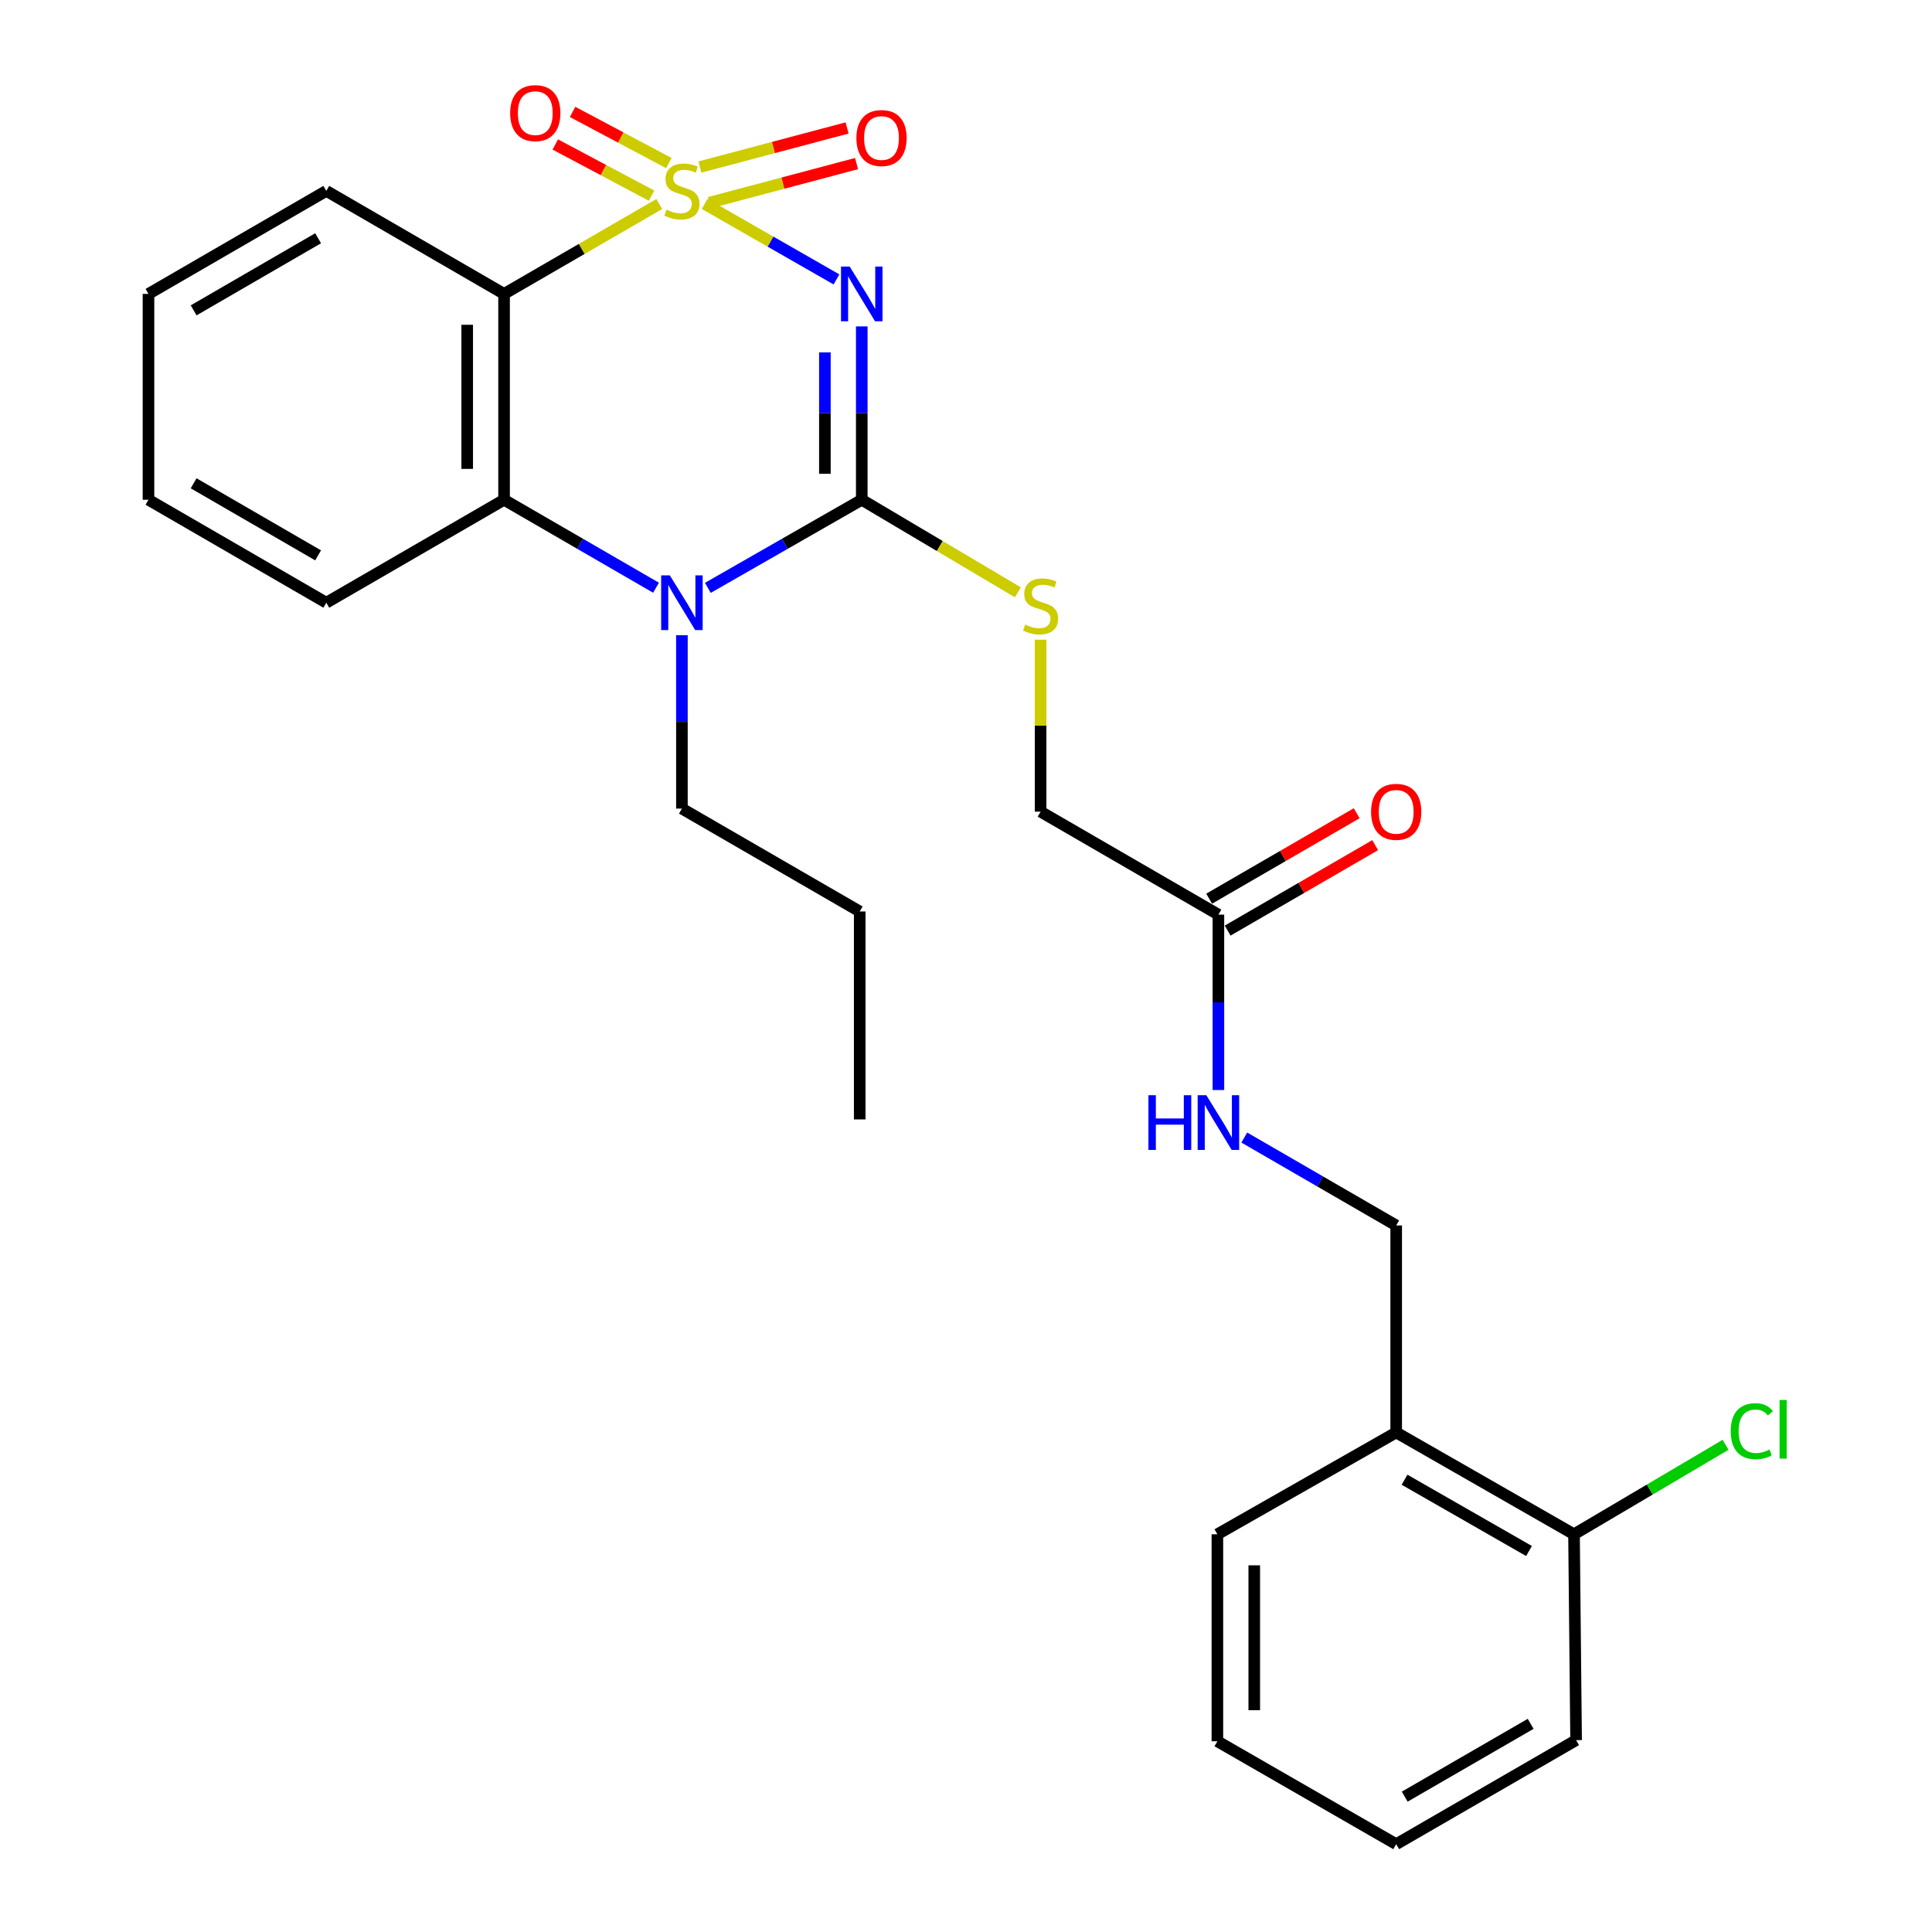 <?xml version='1.0' encoding='iso-8859-1'?>
<svg version='1.1' baseProfile='full'
              xmlns='http://www.w3.org/2000/svg'
                      xmlns:rdkit='http://www.rdkit.org/xml'
                      xmlns:xlink='http://www.w3.org/1999/xlink'
                  xml:space='preserve'
width='1000px' height='1000px' viewBox='0 0 1000 1000'>
<!-- END OF HEADER -->
<rect style='opacity:1.0;fill:#FFFFFF;stroke:none' width='1000' height='1000' x='0' y='0'> </rect>
<path class='bond-0' d='M 364.719,105.543 L 398.841,125.086' style='fill:none;fill-rule:evenodd;stroke:#CCCC00;stroke-width:6px;stroke-linecap:butt;stroke-linejoin:miter;stroke-opacity:1' />
<path class='bond-0' d='M 398.841,125.086 L 432.964,144.629' style='fill:none;fill-rule:evenodd;stroke:#0000FF;stroke-width:6px;stroke-linecap:butt;stroke-linejoin:miter;stroke-opacity:1' />
<path class='bond-2' d='M 341.218,105.606 L 301.062,128.864' style='fill:none;fill-rule:evenodd;stroke:#CCCC00;stroke-width:6px;stroke-linecap:butt;stroke-linejoin:miter;stroke-opacity:1' />
<path class='bond-2' d='M 301.062,128.864 L 260.906,152.122' style='fill:none;fill-rule:evenodd;stroke:#000000;stroke-width:6px;stroke-linecap:butt;stroke-linejoin:miter;stroke-opacity:1' />
<path class='bond-5' d='M 367.159,104.908 L 405.255,94.789' style='fill:none;fill-rule:evenodd;stroke:#CCCC00;stroke-width:6px;stroke-linecap:butt;stroke-linejoin:miter;stroke-opacity:1' />
<path class='bond-5' d='M 405.255,94.789 L 443.35,84.67' style='fill:none;fill-rule:evenodd;stroke:#FF0000;stroke-width:6px;stroke-linecap:butt;stroke-linejoin:miter;stroke-opacity:1' />
<path class='bond-5' d='M 362.259,86.461 L 400.355,76.342' style='fill:none;fill-rule:evenodd;stroke:#CCCC00;stroke-width:6px;stroke-linecap:butt;stroke-linejoin:miter;stroke-opacity:1' />
<path class='bond-5' d='M 400.355,76.342 L 438.45,66.223' style='fill:none;fill-rule:evenodd;stroke:#FF0000;stroke-width:6px;stroke-linecap:butt;stroke-linejoin:miter;stroke-opacity:1' />
<path class='bond-6' d='M 346.207,84.412 L 321.286,71.168' style='fill:none;fill-rule:evenodd;stroke:#CCCC00;stroke-width:6px;stroke-linecap:butt;stroke-linejoin:miter;stroke-opacity:1' />
<path class='bond-6' d='M 321.286,71.168 L 296.365,57.925' style='fill:none;fill-rule:evenodd;stroke:#FF0000;stroke-width:6px;stroke-linecap:butt;stroke-linejoin:miter;stroke-opacity:1' />
<path class='bond-6' d='M 337.25,101.266 L 312.329,88.023' style='fill:none;fill-rule:evenodd;stroke:#CCCC00;stroke-width:6px;stroke-linecap:butt;stroke-linejoin:miter;stroke-opacity:1' />
<path class='bond-6' d='M 312.329,88.023 L 287.408,74.779' style='fill:none;fill-rule:evenodd;stroke:#FF0000;stroke-width:6px;stroke-linecap:butt;stroke-linejoin:miter;stroke-opacity:1' />
<path class='bond-1' d='M 446.047,168.946 L 446.047,213.812' style='fill:none;fill-rule:evenodd;stroke:#0000FF;stroke-width:6px;stroke-linecap:butt;stroke-linejoin:miter;stroke-opacity:1' />
<path class='bond-1' d='M 446.047,213.812 L 446.047,258.678' style='fill:none;fill-rule:evenodd;stroke:#000000;stroke-width:6px;stroke-linecap:butt;stroke-linejoin:miter;stroke-opacity:1' />
<path class='bond-1' d='M 426.96,182.406 L 426.96,213.812' style='fill:none;fill-rule:evenodd;stroke:#0000FF;stroke-width:6px;stroke-linecap:butt;stroke-linejoin:miter;stroke-opacity:1' />
<path class='bond-1' d='M 426.96,213.812 L 426.96,245.218' style='fill:none;fill-rule:evenodd;stroke:#000000;stroke-width:6px;stroke-linecap:butt;stroke-linejoin:miter;stroke-opacity:1' />
<path class='bond-7' d='M 446.047,258.678 L 486.447,282.631' style='fill:none;fill-rule:evenodd;stroke:#000000;stroke-width:6px;stroke-linecap:butt;stroke-linejoin:miter;stroke-opacity:1' />
<path class='bond-7' d='M 486.447,282.631 L 526.847,306.584' style='fill:none;fill-rule:evenodd;stroke:#CCCC00;stroke-width:6px;stroke-linecap:butt;stroke-linejoin:miter;stroke-opacity:1' />
<path class='bond-27' d='M 446.047,258.678 L 406.213,281.479' style='fill:none;fill-rule:evenodd;stroke:#000000;stroke-width:6px;stroke-linecap:butt;stroke-linejoin:miter;stroke-opacity:1' />
<path class='bond-27' d='M 406.213,281.479 L 366.378,304.28' style='fill:none;fill-rule:evenodd;stroke:#0000FF;stroke-width:6px;stroke-linecap:butt;stroke-linejoin:miter;stroke-opacity:1' />
<path class='bond-4' d='M 260.906,152.122 L 260.906,258.678' style='fill:none;fill-rule:evenodd;stroke:#000000;stroke-width:6px;stroke-linecap:butt;stroke-linejoin:miter;stroke-opacity:1' />
<path class='bond-4' d='M 241.82,168.105 L 241.82,242.695' style='fill:none;fill-rule:evenodd;stroke:#000000;stroke-width:6px;stroke-linecap:butt;stroke-linejoin:miter;stroke-opacity:1' />
<path class='bond-16' d='M 260.906,152.122 L 168.898,98.806' style='fill:none;fill-rule:evenodd;stroke:#000000;stroke-width:6px;stroke-linecap:butt;stroke-linejoin:miter;stroke-opacity:1' />
<path class='bond-3' d='M 339.558,304.206 L 300.232,281.442' style='fill:none;fill-rule:evenodd;stroke:#0000FF;stroke-width:6px;stroke-linecap:butt;stroke-linejoin:miter;stroke-opacity:1' />
<path class='bond-3' d='M 300.232,281.442 L 260.906,258.678' style='fill:none;fill-rule:evenodd;stroke:#000000;stroke-width:6px;stroke-linecap:butt;stroke-linejoin:miter;stroke-opacity:1' />
<path class='bond-15' d='M 352.957,328.786 L 352.957,373.658' style='fill:none;fill-rule:evenodd;stroke:#0000FF;stroke-width:6px;stroke-linecap:butt;stroke-linejoin:miter;stroke-opacity:1' />
<path class='bond-15' d='M 352.957,373.658 L 352.957,418.529' style='fill:none;fill-rule:evenodd;stroke:#000000;stroke-width:6px;stroke-linecap:butt;stroke-linejoin:miter;stroke-opacity:1' />
<path class='bond-18' d='M 260.906,258.678 L 168.898,311.962' style='fill:none;fill-rule:evenodd;stroke:#000000;stroke-width:6px;stroke-linecap:butt;stroke-linejoin:miter;stroke-opacity:1' />
<path class='bond-14' d='M 538.617,331.107 L 538.617,375.613' style='fill:none;fill-rule:evenodd;stroke:#CCCC00;stroke-width:6px;stroke-linecap:butt;stroke-linejoin:miter;stroke-opacity:1' />
<path class='bond-14' d='M 538.617,375.613 L 538.617,420.12' style='fill:none;fill-rule:evenodd;stroke:#000000;stroke-width:6px;stroke-linecap:butt;stroke-linejoin:miter;stroke-opacity:1' />
<path class='bond-8' d='M 630.646,473.414 L 538.617,420.12' style='fill:none;fill-rule:evenodd;stroke:#000000;stroke-width:6px;stroke-linecap:butt;stroke-linejoin:miter;stroke-opacity:1' />
<path class='bond-10' d='M 630.646,473.414 L 630.646,518.802' style='fill:none;fill-rule:evenodd;stroke:#000000;stroke-width:6px;stroke-linecap:butt;stroke-linejoin:miter;stroke-opacity:1' />
<path class='bond-10' d='M 630.646,518.802 L 630.646,564.19' style='fill:none;fill-rule:evenodd;stroke:#0000FF;stroke-width:6px;stroke-linecap:butt;stroke-linejoin:miter;stroke-opacity:1' />
<path class='bond-13' d='M 635.429,481.672 L 673.609,459.559' style='fill:none;fill-rule:evenodd;stroke:#000000;stroke-width:6px;stroke-linecap:butt;stroke-linejoin:miter;stroke-opacity:1' />
<path class='bond-13' d='M 673.609,459.559 L 711.79,437.447' style='fill:none;fill-rule:evenodd;stroke:#FF0000;stroke-width:6px;stroke-linecap:butt;stroke-linejoin:miter;stroke-opacity:1' />
<path class='bond-13' d='M 625.863,465.155 L 664.044,443.043' style='fill:none;fill-rule:evenodd;stroke:#000000;stroke-width:6px;stroke-linecap:butt;stroke-linejoin:miter;stroke-opacity:1' />
<path class='bond-13' d='M 664.044,443.043 L 702.224,420.93' style='fill:none;fill-rule:evenodd;stroke:#FF0000;stroke-width:6px;stroke-linecap:butt;stroke-linejoin:miter;stroke-opacity:1' />
<path class='bond-9' d='M 722.665,741.433 L 722.665,634.293' style='fill:none;fill-rule:evenodd;stroke:#000000;stroke-width:6px;stroke-linecap:butt;stroke-linejoin:miter;stroke-opacity:1' />
<path class='bond-12' d='M 722.665,741.433 L 814.705,794.143' style='fill:none;fill-rule:evenodd;stroke:#000000;stroke-width:6px;stroke-linecap:butt;stroke-linejoin:miter;stroke-opacity:1' />
<path class='bond-12' d='M 726.986,765.902 L 791.414,802.8' style='fill:none;fill-rule:evenodd;stroke:#000000;stroke-width:6px;stroke-linecap:butt;stroke-linejoin:miter;stroke-opacity:1' />
<path class='bond-19' d='M 722.665,741.433 L 630.116,794.143' style='fill:none;fill-rule:evenodd;stroke:#000000;stroke-width:6px;stroke-linecap:butt;stroke-linejoin:miter;stroke-opacity:1' />
<path class='bond-11' d='M 644.044,588.795 L 683.355,611.544' style='fill:none;fill-rule:evenodd;stroke:#0000FF;stroke-width:6px;stroke-linecap:butt;stroke-linejoin:miter;stroke-opacity:1' />
<path class='bond-11' d='M 683.355,611.544 L 722.665,634.293' style='fill:none;fill-rule:evenodd;stroke:#000000;stroke-width:6px;stroke-linecap:butt;stroke-linejoin:miter;stroke-opacity:1' />
<path class='bond-17' d='M 814.705,794.143 L 853.929,770.984' style='fill:none;fill-rule:evenodd;stroke:#000000;stroke-width:6px;stroke-linecap:butt;stroke-linejoin:miter;stroke-opacity:1' />
<path class='bond-17' d='M 853.929,770.984 L 893.153,747.825' style='fill:none;fill-rule:evenodd;stroke:#00CC00;stroke-width:6px;stroke-linecap:butt;stroke-linejoin:miter;stroke-opacity:1' />
<path class='bond-20' d='M 814.705,794.143 L 815.787,900.7' style='fill:none;fill-rule:evenodd;stroke:#000000;stroke-width:6px;stroke-linecap:butt;stroke-linejoin:miter;stroke-opacity:1' />
<path class='bond-21' d='M 352.957,418.529 L 444.986,471.781' style='fill:none;fill-rule:evenodd;stroke:#000000;stroke-width:6px;stroke-linecap:butt;stroke-linejoin:miter;stroke-opacity:1' />
<path class='bond-22' d='M 168.898,98.806 L 76.858,152.122' style='fill:none;fill-rule:evenodd;stroke:#000000;stroke-width:6px;stroke-linecap:butt;stroke-linejoin:miter;stroke-opacity:1' />
<path class='bond-22' d='M 164.659,123.32 L 100.231,160.64' style='fill:none;fill-rule:evenodd;stroke:#000000;stroke-width:6px;stroke-linecap:butt;stroke-linejoin:miter;stroke-opacity:1' />
<path class='bond-28' d='M 168.898,311.962 L 76.858,258.678' style='fill:none;fill-rule:evenodd;stroke:#000000;stroke-width:6px;stroke-linecap:butt;stroke-linejoin:miter;stroke-opacity:1' />
<path class='bond-28' d='M 164.655,287.451 L 100.227,250.153' style='fill:none;fill-rule:evenodd;stroke:#000000;stroke-width:6px;stroke-linecap:butt;stroke-linejoin:miter;stroke-opacity:1' />
<path class='bond-24' d='M 630.116,794.143 L 630.116,901.273' style='fill:none;fill-rule:evenodd;stroke:#000000;stroke-width:6px;stroke-linecap:butt;stroke-linejoin:miter;stroke-opacity:1' />
<path class='bond-24' d='M 649.203,810.213 L 649.203,885.203' style='fill:none;fill-rule:evenodd;stroke:#000000;stroke-width:6px;stroke-linecap:butt;stroke-linejoin:miter;stroke-opacity:1' />
<path class='bond-29' d='M 815.787,900.7 L 722.665,954.545' style='fill:none;fill-rule:evenodd;stroke:#000000;stroke-width:6px;stroke-linecap:butt;stroke-linejoin:miter;stroke-opacity:1' />
<path class='bond-29' d='M 792.264,892.254 L 727.079,929.945' style='fill:none;fill-rule:evenodd;stroke:#000000;stroke-width:6px;stroke-linecap:butt;stroke-linejoin:miter;stroke-opacity:1' />
<path class='bond-25' d='M 444.986,471.781 L 444.986,579.408' style='fill:none;fill-rule:evenodd;stroke:#000000;stroke-width:6px;stroke-linecap:butt;stroke-linejoin:miter;stroke-opacity:1' />
<path class='bond-23' d='M 76.858,152.122 L 76.858,258.678' style='fill:none;fill-rule:evenodd;stroke:#000000;stroke-width:6px;stroke-linecap:butt;stroke-linejoin:miter;stroke-opacity:1' />
<path class='bond-26' d='M 630.116,901.273 L 722.665,954.545' style='fill:none;fill-rule:evenodd;stroke:#000000;stroke-width:6px;stroke-linecap:butt;stroke-linejoin:miter;stroke-opacity:1' />
<path  class='atom-0' d='M 344.957 108.527
Q 345.277 108.647, 346.597 109.207
Q 347.917 109.767, 349.357 110.127
Q 350.837 110.447, 352.277 110.447
Q 354.957 110.447, 356.517 109.167
Q 358.077 107.847, 358.077 105.567
Q 358.077 104.007, 357.277 103.047
Q 356.517 102.087, 355.317 101.567
Q 354.117 101.047, 352.117 100.447
Q 349.597 99.686, 348.077 98.966
Q 346.597 98.246, 345.517 96.727
Q 344.477 95.207, 344.477 92.647
Q 344.477 89.087, 346.877 86.886
Q 349.317 84.686, 354.117 84.686
Q 357.397 84.686, 361.117 86.246
L 360.197 89.326
Q 356.797 87.927, 354.237 87.927
Q 351.477 87.927, 349.957 89.087
Q 348.437 90.207, 348.477 92.166
Q 348.477 93.686, 349.237 94.606
Q 350.037 95.526, 351.157 96.046
Q 352.317 96.567, 354.237 97.166
Q 356.797 97.966, 358.317 98.766
Q 359.837 99.567, 360.917 101.207
Q 362.037 102.807, 362.037 105.567
Q 362.037 109.487, 359.397 111.607
Q 356.797 113.687, 352.437 113.687
Q 349.917 113.687, 347.997 113.127
Q 346.117 112.607, 343.877 111.687
L 344.957 108.527
' fill='#CCCC00'/>
<path  class='atom-1' d='M 439.787 137.962
L 449.067 152.962
Q 449.987 154.442, 451.467 157.122
Q 452.947 159.802, 453.027 159.962
L 453.027 137.962
L 456.787 137.962
L 456.787 166.282
L 452.907 166.282
L 442.947 149.882
Q 441.787 147.962, 440.547 145.762
Q 439.347 143.562, 438.987 142.882
L 438.987 166.282
L 435.307 166.282
L 435.307 137.962
L 439.787 137.962
' fill='#0000FF'/>
<path  class='atom-4' d='M 346.697 297.802
L 355.977 312.802
Q 356.897 314.282, 358.377 316.962
Q 359.857 319.642, 359.937 319.802
L 359.937 297.802
L 363.697 297.802
L 363.697 326.122
L 359.817 326.122
L 349.857 309.722
Q 348.697 307.802, 347.457 305.602
Q 346.257 303.402, 345.897 302.722
L 345.897 326.122
L 342.217 326.122
L 342.217 297.802
L 346.697 297.802
' fill='#0000FF'/>
<path  class='atom-6' d='M 443.269 71.444
Q 443.269 64.644, 446.629 60.844
Q 449.989 57.044, 456.269 57.044
Q 462.549 57.044, 465.909 60.844
Q 469.269 64.644, 469.269 71.444
Q 469.269 78.324, 465.869 82.244
Q 462.469 86.124, 456.269 86.124
Q 450.029 86.124, 446.629 82.244
Q 443.269 78.364, 443.269 71.444
M 456.269 82.924
Q 460.589 82.924, 462.909 80.044
Q 465.269 77.124, 465.269 71.444
Q 465.269 65.884, 462.909 63.084
Q 460.589 60.244, 456.269 60.244
Q 451.949 60.244, 449.589 63.044
Q 447.269 65.844, 447.269 71.444
Q 447.269 77.164, 449.589 80.044
Q 451.949 82.924, 456.269 82.924
' fill='#FF0000'/>
<path  class='atom-7' d='M 264.056 58.55
Q 264.056 51.75, 267.416 47.95
Q 270.776 44.15, 277.056 44.15
Q 283.336 44.15, 286.696 47.95
Q 290.056 51.75, 290.056 58.55
Q 290.056 65.43, 286.656 69.35
Q 283.256 73.23, 277.056 73.23
Q 270.816 73.23, 267.416 69.35
Q 264.056 65.47, 264.056 58.55
M 277.056 70.03
Q 281.376 70.03, 283.696 67.15
Q 286.056 64.23, 286.056 58.55
Q 286.056 52.99, 283.696 50.19
Q 281.376 47.35, 277.056 47.35
Q 272.736 47.35, 270.376 50.15
Q 268.056 52.95, 268.056 58.55
Q 268.056 64.27, 270.376 67.15
Q 272.736 70.03, 277.056 70.03
' fill='#FF0000'/>
<path  class='atom-8' d='M 530.617 323.283
Q 530.937 323.403, 532.257 323.963
Q 533.577 324.523, 535.017 324.883
Q 536.497 325.203, 537.937 325.203
Q 540.617 325.203, 542.177 323.923
Q 543.737 322.603, 543.737 320.323
Q 543.737 318.763, 542.937 317.803
Q 542.177 316.843, 540.977 316.323
Q 539.777 315.803, 537.777 315.203
Q 535.257 314.443, 533.737 313.723
Q 532.257 313.003, 531.177 311.483
Q 530.137 309.963, 530.137 307.403
Q 530.137 303.843, 532.537 301.643
Q 534.977 299.443, 539.777 299.443
Q 543.057 299.443, 546.777 301.003
L 545.857 304.083
Q 542.457 302.683, 539.897 302.683
Q 537.137 302.683, 535.617 303.843
Q 534.097 304.963, 534.137 306.923
Q 534.137 308.443, 534.897 309.363
Q 535.697 310.283, 536.817 310.803
Q 537.977 311.323, 539.897 311.923
Q 542.457 312.723, 543.977 313.523
Q 545.497 314.323, 546.577 315.963
Q 547.697 317.563, 547.697 320.323
Q 547.697 324.243, 545.057 326.363
Q 542.457 328.443, 538.097 328.443
Q 535.577 328.443, 533.657 327.883
Q 531.777 327.363, 529.537 326.443
L 530.617 323.283
' fill='#CCCC00'/>
<path  class='atom-11' d='M 594.426 566.881
L 598.266 566.881
L 598.266 578.921
L 612.746 578.921
L 612.746 566.881
L 616.586 566.881
L 616.586 595.201
L 612.746 595.201
L 612.746 582.121
L 598.266 582.121
L 598.266 595.201
L 594.426 595.201
L 594.426 566.881
' fill='#0000FF'/>
<path  class='atom-11' d='M 624.386 566.881
L 633.666 581.881
Q 634.586 583.361, 636.066 586.041
Q 637.546 588.721, 637.626 588.881
L 637.626 566.881
L 641.386 566.881
L 641.386 595.201
L 637.506 595.201
L 627.546 578.801
Q 626.386 576.881, 625.146 574.681
Q 623.946 572.481, 623.586 571.801
L 623.586 595.201
L 619.906 595.201
L 619.906 566.881
L 624.386 566.881
' fill='#0000FF'/>
<path  class='atom-14' d='M 709.665 420.2
Q 709.665 413.4, 713.025 409.6
Q 716.385 405.8, 722.665 405.8
Q 728.945 405.8, 732.305 409.6
Q 735.665 413.4, 735.665 420.2
Q 735.665 427.08, 732.265 431
Q 728.865 434.88, 722.665 434.88
Q 716.425 434.88, 713.025 431
Q 709.665 427.12, 709.665 420.2
M 722.665 431.68
Q 726.985 431.68, 729.305 428.8
Q 731.665 425.88, 731.665 420.2
Q 731.665 414.64, 729.305 411.84
Q 726.985 409, 722.665 409
Q 718.345 409, 715.985 411.8
Q 713.665 414.6, 713.665 420.2
Q 713.665 425.92, 715.985 428.8
Q 718.345 431.68, 722.665 431.68
' fill='#FF0000'/>
<path  class='atom-18' d='M 895.825 740.78
Q 895.825 733.74, 899.105 730.06
Q 902.425 726.34, 908.705 726.34
Q 914.545 726.34, 917.665 730.46
L 915.025 732.62
Q 912.745 729.62, 908.705 729.62
Q 904.425 729.62, 902.145 732.5
Q 899.905 735.34, 899.905 740.78
Q 899.905 746.38, 902.225 749.26
Q 904.585 752.14, 909.145 752.14
Q 912.265 752.14, 915.905 750.26
L 917.025 753.26
Q 915.545 754.22, 913.305 754.78
Q 911.065 755.34, 908.585 755.34
Q 902.425 755.34, 899.105 751.58
Q 895.825 747.82, 895.825 740.78
' fill='#00CC00'/>
<path  class='atom-18' d='M 921.105 724.62
L 924.785 724.62
L 924.785 754.98
L 921.105 754.98
L 921.105 724.62
' fill='#00CC00'/>
</svg>
